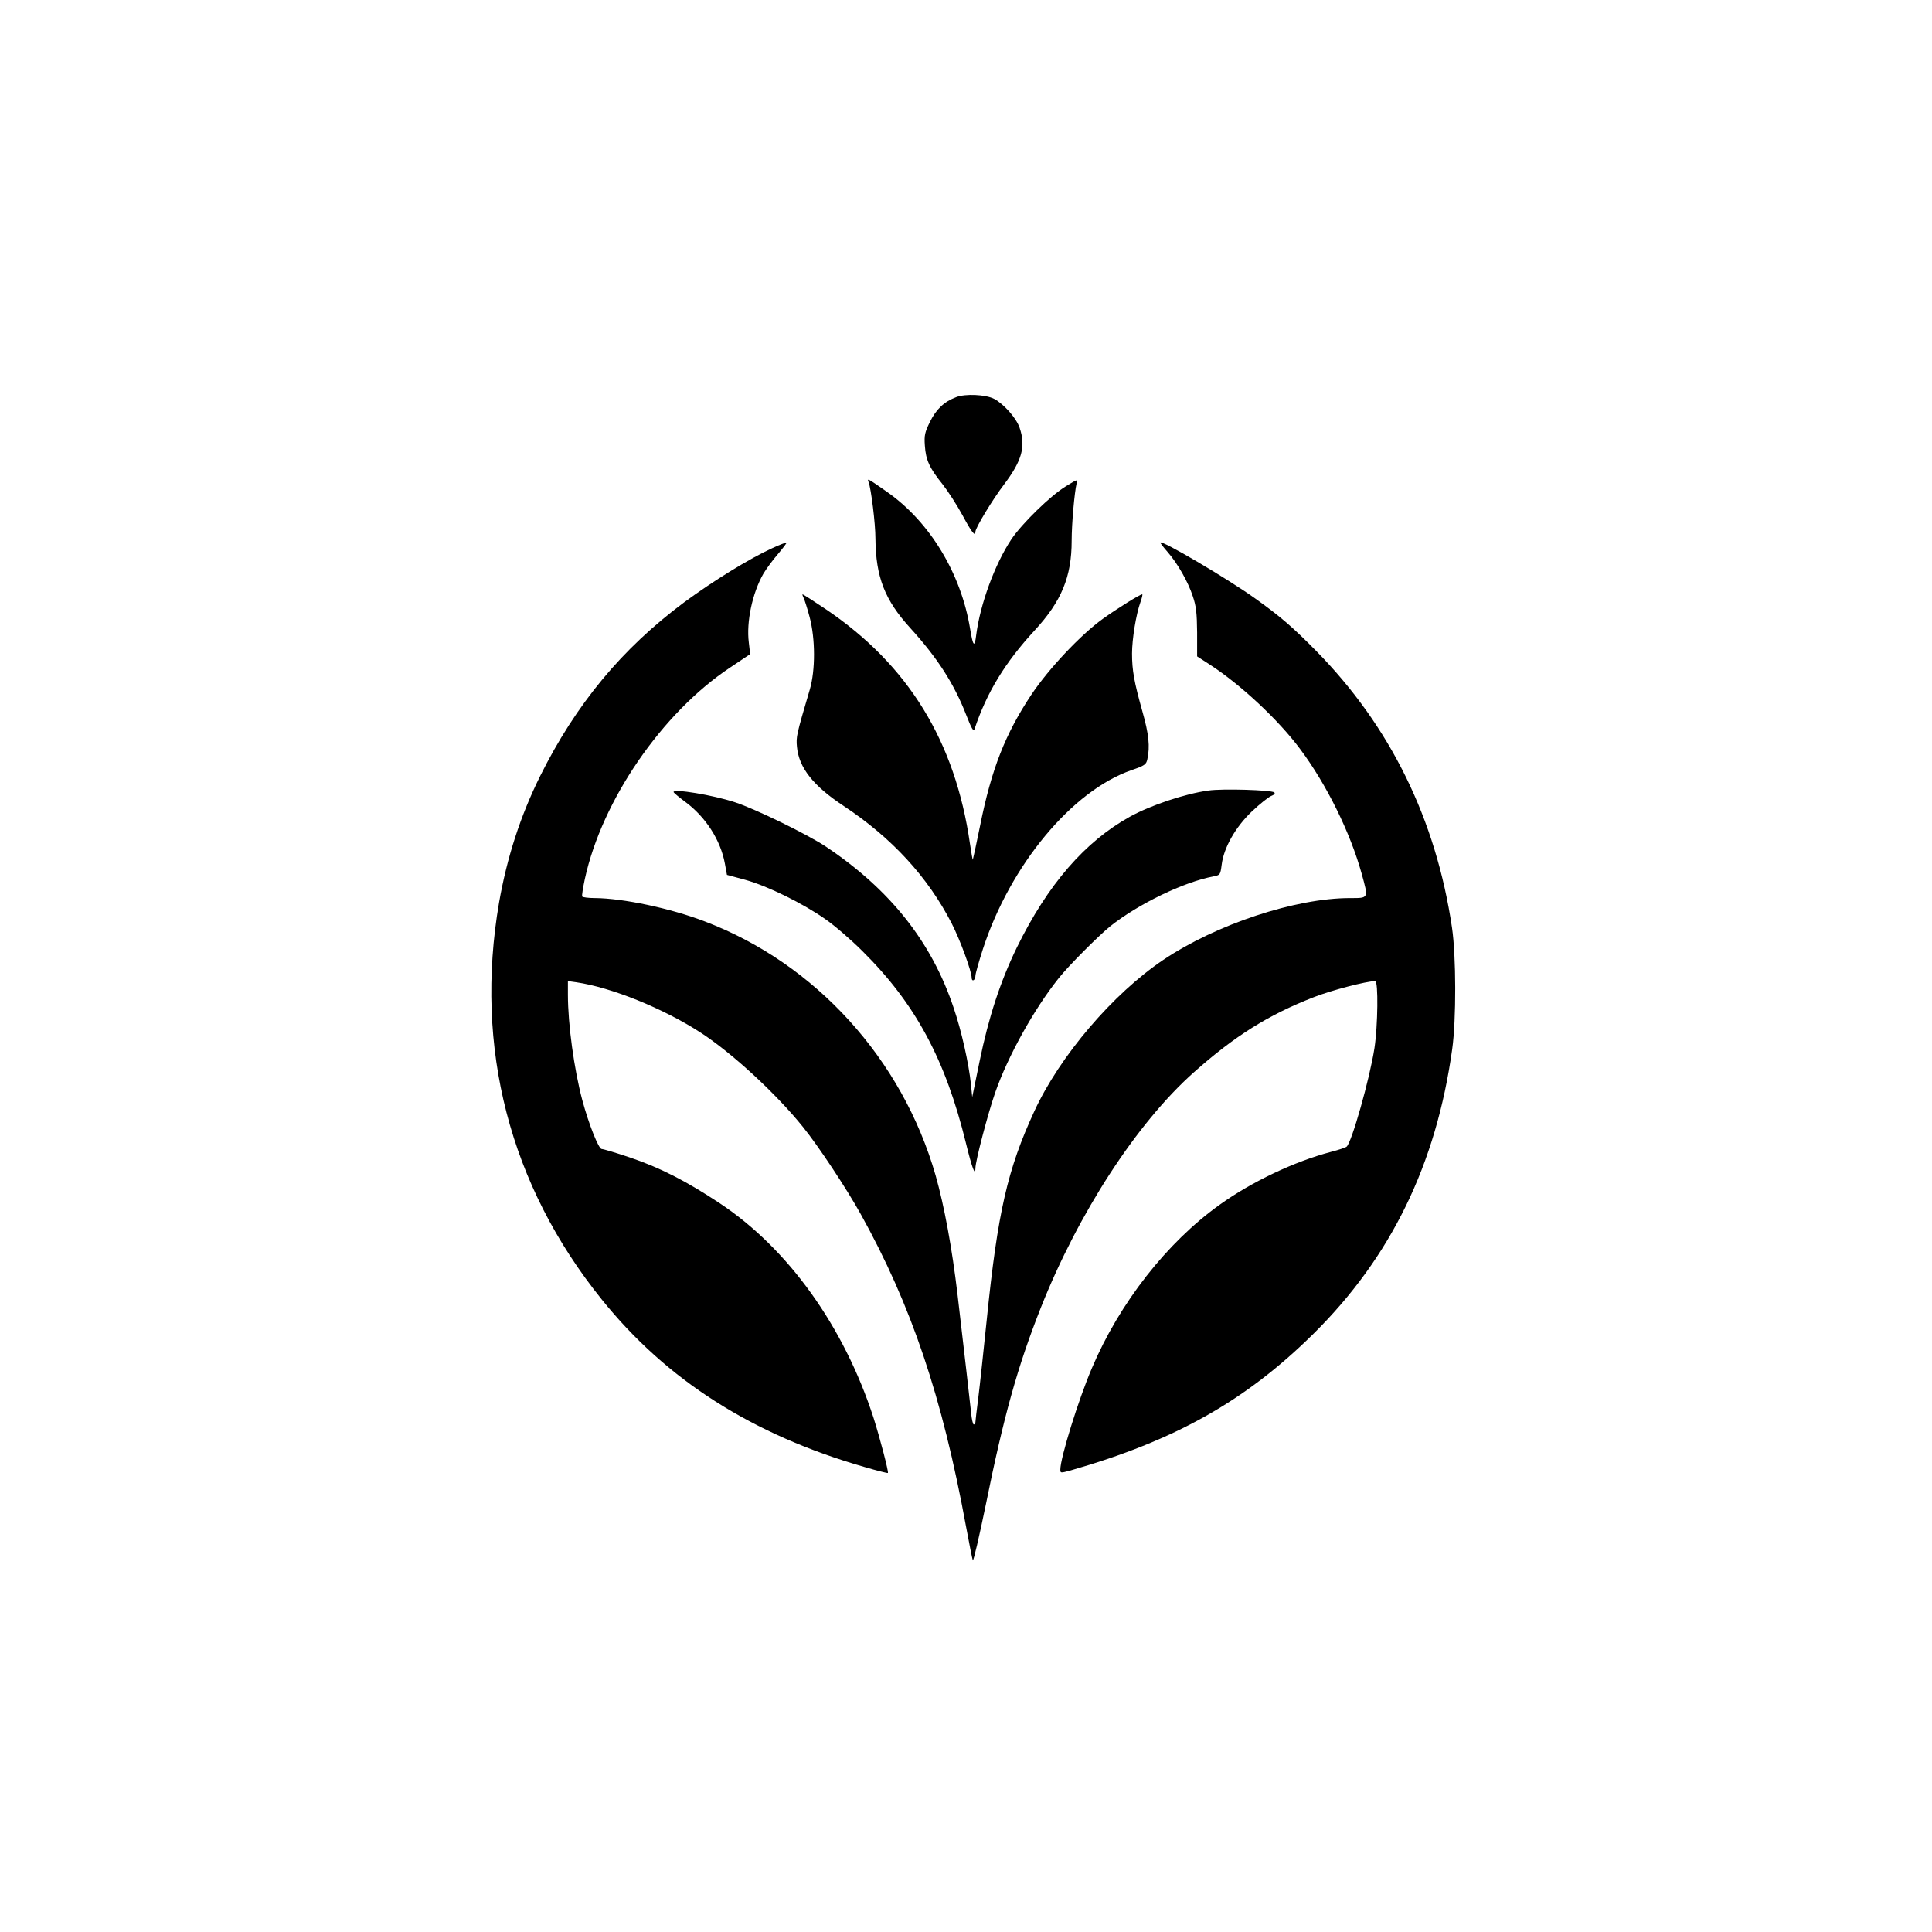 <?xml version="1.0" standalone="no"?>
<!DOCTYPE svg PUBLIC "-//W3C//DTD SVG 20010904//EN"
 "http://www.w3.org/TR/2001/REC-SVG-20010904/DTD/svg10.dtd">
<svg version="1.0" xmlns="http://www.w3.org/2000/svg"
 width="1024pt" height="1024pt" viewBox="0 0 1024 1024"
 preserveAspectRatio="xMidYMid meet">

<g transform="translate(0,1024) scale(0.1,-0.1)"
fill="#000000" stroke="none">
<path d="M5068 8135 c-64 -24 -106 -64 -139 -131 -27 -55 -31 -71 -27 -126 5
-76 24 -118 94 -205 29 -37 77 -111 106 -165 49 -91 68 -115 68 -86 0 20 91
171 153 252 94 125 115 200 81 299 -18 52 -83 125 -135 153 -45 23 -153 28
-201 9z"/>
<path d="M4604 7684 c13 -35 36 -218 36 -299 2 -203 49 -325 185 -474 142
-156 231 -293 296 -460 28 -72 39 -91 44 -76 64 193 162 354 319 524 142 154
196 284 196 475 0 91 15 256 26 303 6 24 6 24 -56 -14 -80 -48 -234 -198 -290
-282 -87 -131 -165 -343 -186 -507 -8 -69 -17 -60 -32 32 -48 295 -214 569
-442 728 -103 72 -105 73 -96 50z"/>
<path d="M4094 7335 c-121 -55 -314 -174 -466 -286 -331 -246 -575 -540 -766
-924 -104 -210 -175 -430 -217 -669 -132 -769 56 -1497 544 -2103 344 -428
799 -718 1395 -889 65 -19 120 -33 122 -31 5 5 -42 185 -76 292 -157 484 -452
897 -816 1138 -178 118 -318 189 -475 242 -74 25 -141 45 -150 45 -16 0 -68
130 -103 260 -43 162 -76 401 -76 558 l0 72 43 -6 c187 -27 464 -139 662 -268
166 -108 398 -322 540 -498 82 -101 232 -328 307 -463 268 -482 432 -968 558
-1655 17 -91 33 -172 36 -180 3 -8 34 125 69 295 94 465 168 732 292 1045 198
499 507 976 810 1246 217 193 395 305 637 399 91 36 280 85 325 85 17 0 14
-236 -4 -355 -25 -162 -121 -502 -148 -523 -7 -5 -43 -17 -82 -27 -194 -51
-420 -158 -590 -280 -280 -200 -532 -522 -678 -867 -71 -166 -167 -475 -167
-537 0 -19 1 -19 53 -5 555 159 927 368 1287 723 412 407 652 899 737 1510 22
156 21 496 -1 644 -85 574 -327 1067 -719 1466 -125 127 -191 184 -327 281
-144 103 -500 313 -500 294 0 -3 17 -25 38 -49 52 -59 109 -158 134 -235 18
-52 22 -90 23 -192 l0 -127 65 -42 c163 -105 365 -293 481 -449 140 -187 266
-443 326 -660 37 -134 38 -130 -61 -130 -290 0 -710 -139 -991 -328 -267 -180
-548 -509 -683 -802 -142 -308 -194 -534 -252 -1105 -17 -165 -37 -352 -45
-415 -8 -63 -15 -120 -15 -127 0 -7 -4 -13 -9 -13 -4 0 -11 28 -14 63 -6 57
-34 302 -72 627 -29 245 -70 468 -116 630 -177 617 -636 1123 -1223 1346 -182
70 -434 123 -583 124 -34 0 -64 4 -67 8 -3 5 4 47 14 94 91 417 410 881 770
1120 l106 71 -7 61 c-14 111 19 263 77 365 15 25 49 72 77 104 27 32 48 60 46
61 -2 2 -36 -11 -75 -29z"/>
<path d="M4259 7072 c5 -10 20 -56 32 -102 31 -115 31 -284 1 -385 -71 -241
-73 -250 -68 -303 10 -111 87 -208 248 -314 255 -169 445 -375 572 -622 45
-88 106 -254 106 -289 0 -10 5 -15 10 -12 6 3 10 14 10 24 0 10 18 74 40 142
145 444 472 838 787 947 70 24 78 30 84 57 15 68 8 134 -26 254 -44 157 -55
218 -55 307 0 76 21 207 45 274 8 22 12 40 9 40 -12 0 -134 -76 -209 -130
-118 -85 -287 -265 -378 -401 -139 -209 -212 -395 -272 -694 -20 -99 -38 -181
-39 -182 -1 -1 -8 37 -15 85 -78 543 -327 948 -764 1243 -64 43 -120 79 -123
79 -2 0 0 -8 5 -18z"/>
<path d="M6405 6050 c-124 -17 -306 -78 -415 -138 -239 -132 -437 -360 -601
-695 -87 -179 -149 -368 -197 -602 l-39 -190 -7 70 c-11 107 -50 282 -91 402
-117 351 -337 628 -678 856 -98 65 -372 199 -482 235 -116 38 -326 73 -325 54
1 -4 28 -27 62 -52 108 -80 187 -202 210 -327 l11 -60 96 -26 c120 -33 308
-126 426 -209 49 -34 137 -110 195 -168 282 -279 441 -575 550 -1020 32 -131
50 -179 50 -131 0 37 66 289 105 401 67 192 205 441 336 605 52 66 211 225
274 276 150 119 389 234 547 264 35 7 36 8 43 61 11 91 73 200 160 283 42 40
88 76 102 82 16 6 23 13 17 19 -13 13 -277 21 -349 10z"/>
</g>
</svg>
